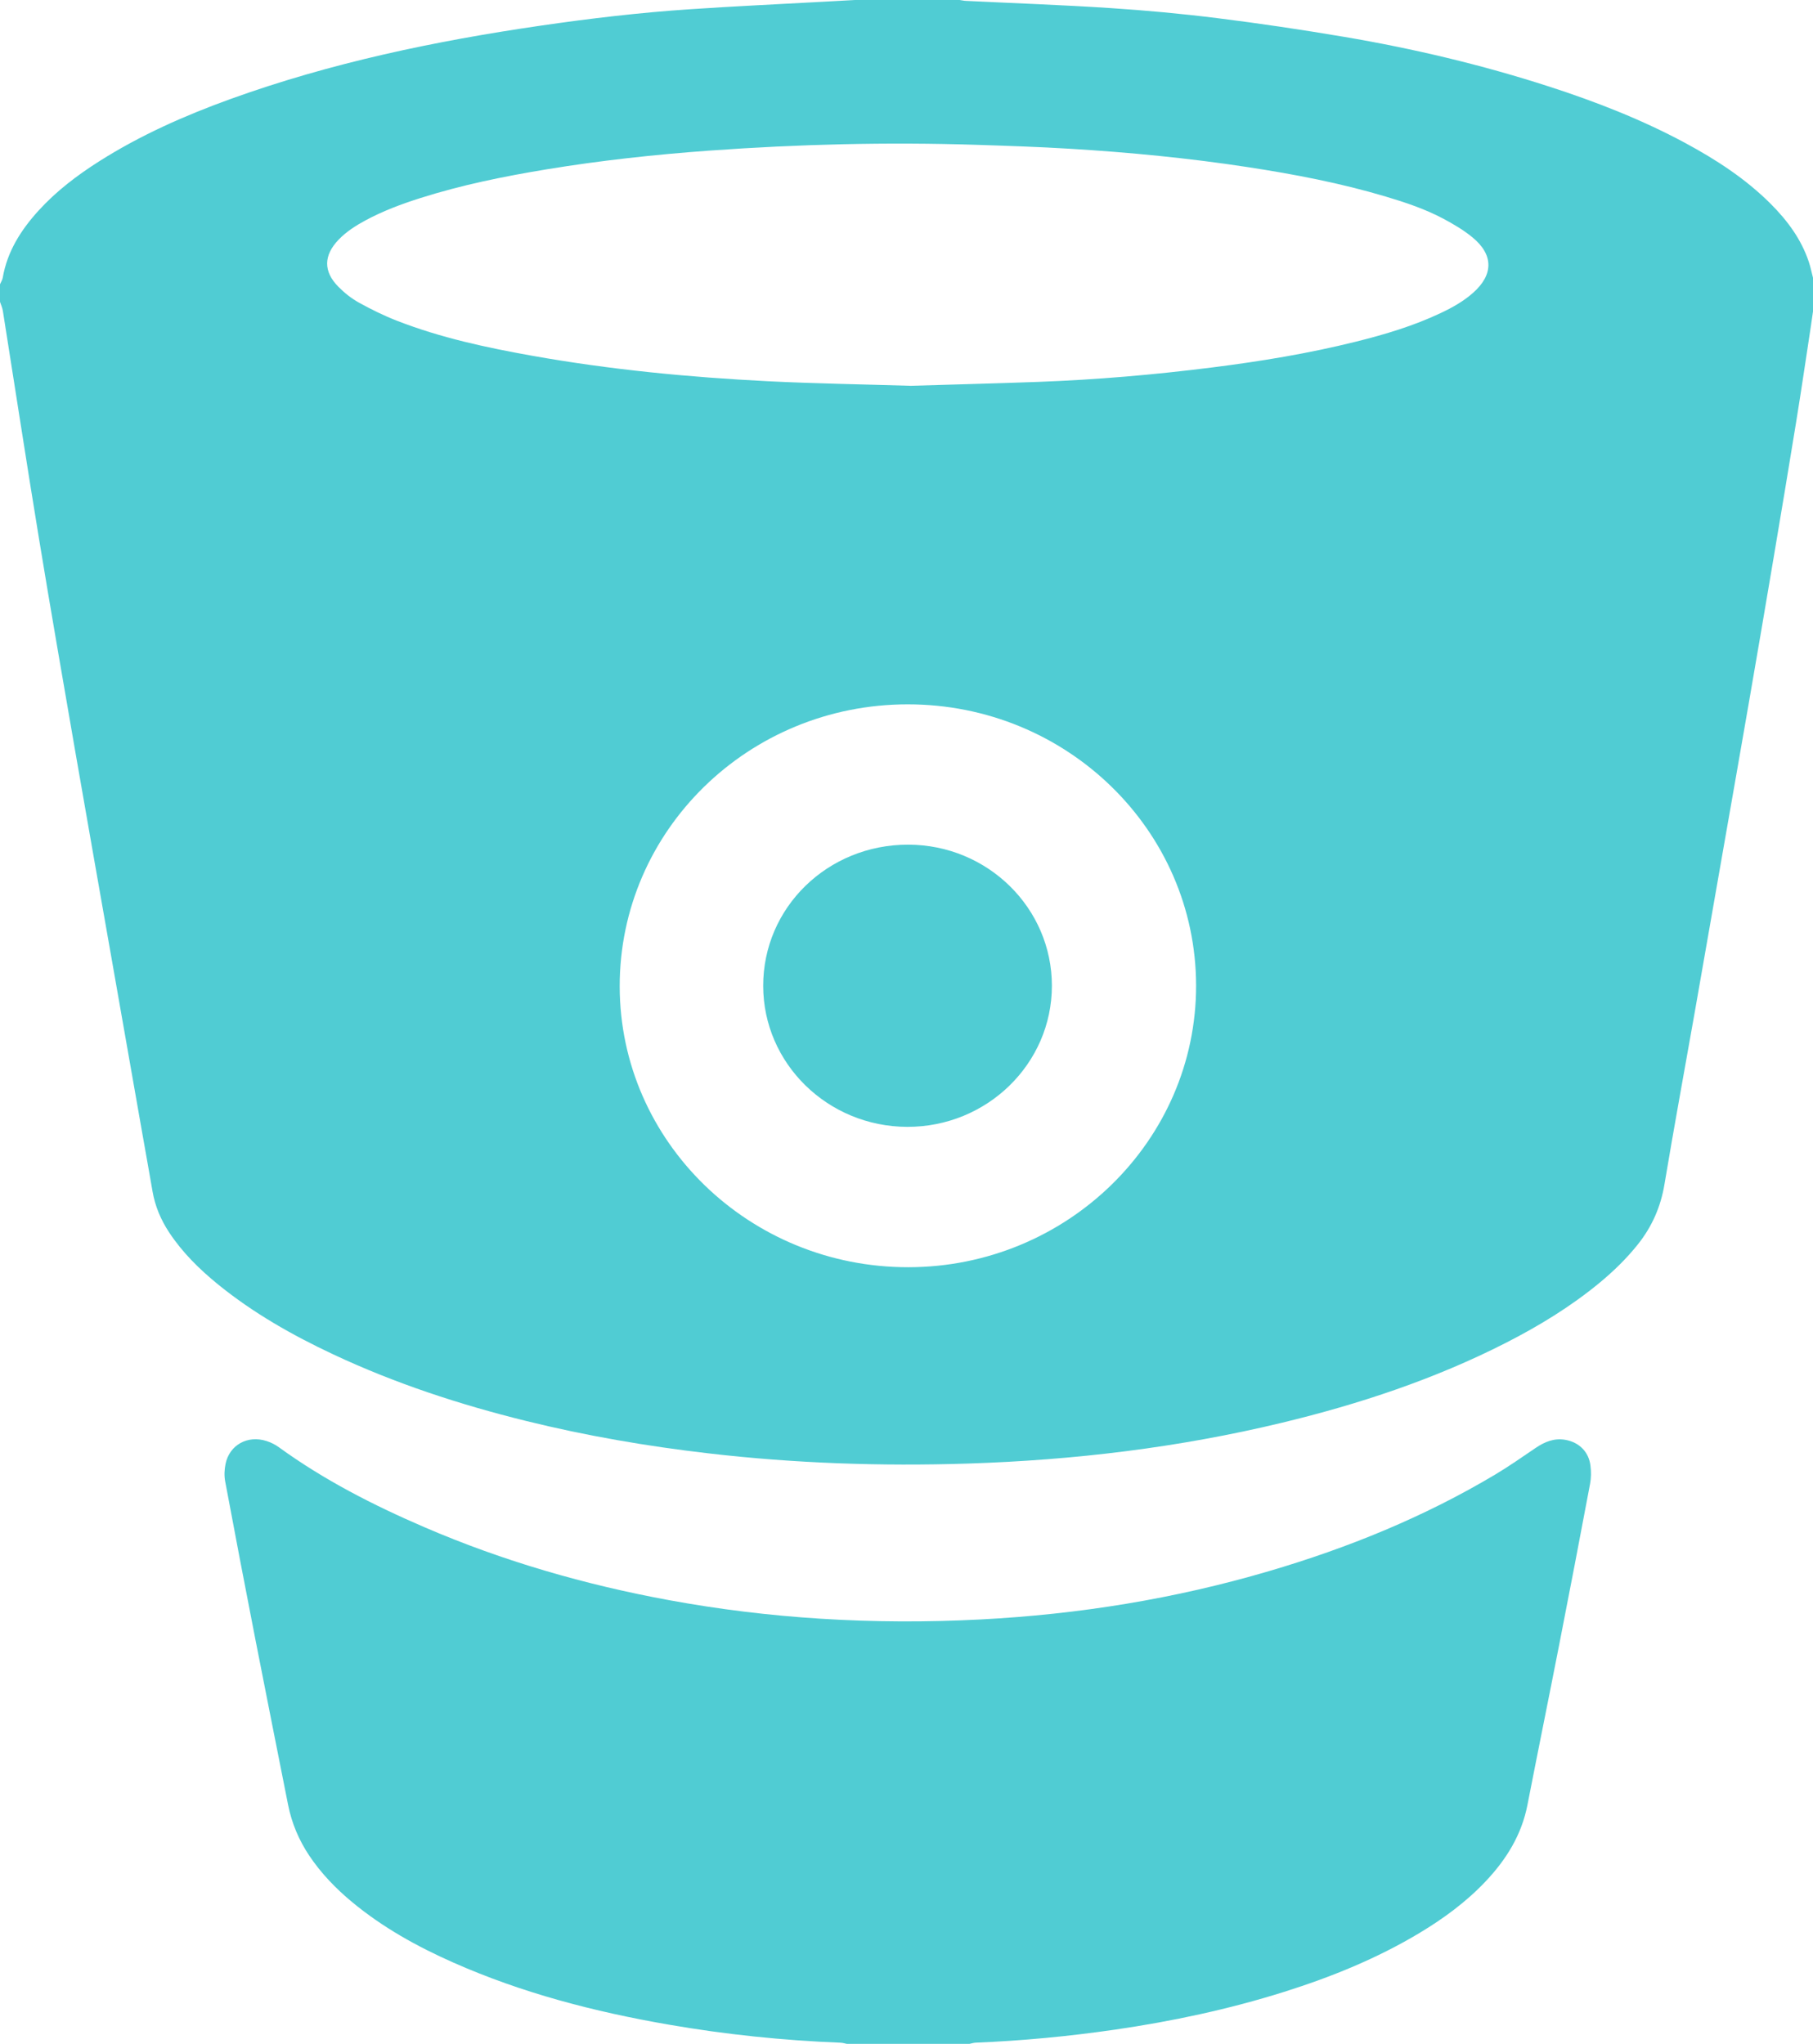 <?xml version="1.0" ?><svg enable-background="new 0 0 188.377 212.396" id="bitbucket" version="1.1" viewBox="0 0 188.377 212.396" xml:space="preserve" xmlns="http://www.w3.org/2000/svg" xmlns:xlink="http://www.w3.org/1999/xlink"><g><path d="M149.944,22.715c-1.895-1.004-3.934-1.684-5.99-2.297c-4.664-1.389-9.432-2.303-14.242-3.041   c-6.179-0.947-12.4-1.549-18.641-1.924c-3.193-0.194-6.39-0.299-9.586-0.402   c-9.256-0.299-18.504-0.068-27.742,0.598c-5.67,0.41-11.32,1.024-16.934,1.947   c-4.438,0.73-8.838,1.623-13.125,2.984c-1.967,0.623-3.893,1.344-5.709,2.322c-1.018,0.551-1.988,1.17-2.793,2.006   c-1.568,1.631-1.602,3.309-0.01,4.906c0.623,0.631,1.348,1.205,2.123,1.635c1.275,0.705,2.598,1.358,3.959,1.887   c4.539,1.77,9.291,2.789,14.082,3.642c8.084,1.44,16.246,2.225,24.446,2.639c4.972,0.248,9.955,0.324,14.852,0.474   c4.471-0.137,8.853-0.244,13.238-0.406c6.053-0.223,12.082-0.744,18.09-1.502c5.025-0.633,10.014-1.453,14.926-2.678   c3.022-0.752,5.992-1.641,8.807-2.973c1.203-0.566,2.356-1.213,3.352-2.092c2.14-1.886,2.158-3.965-0.059-5.781   C152.067,23.902,151.006,23.281,149.944,22.715z" fill="none"/><path d="M94.315,73.195c-16.549,0-29.948,13.129-29.926,29.32c0.022,16.117,13.465,29.193,29.994,29.175   c16.498-0.019,29.92-13.169,29.894-29.283C124.252,86.27,110.838,73.191,94.315,73.195z M94.26,117.104   c-8.256-0.026-14.951-6.577-14.961-14.645c-0.012-8.158,6.705-14.695,15.078-14.682   c8.244,0.02,14.924,6.586,14.918,14.67C109.291,110.551,102.549,117.125,94.26,117.104z" fill="none"/><path d="M94.377,87.777c-8.373-0.014-15.09,6.524-15.078,14.682   c0.01,8.068,6.705,14.619,14.961,14.645c8.289,0.021,15.031-6.553,15.035-14.656   C109.301,94.363,102.621,87.797,94.377,87.777z" fill="#50CCD3"/><path d="M187.938,27.201c-0.781-2.336-2.217-4.277-3.955-6.016c-2.594-2.596-5.652-4.584-8.883-6.327   c-4.5-2.421-9.244-4.277-14.114-5.853c-6.992-2.264-14.129-3.959-21.381-5.184c-4.344-0.734-8.709-1.385-13.082-1.93   c-3.703-0.465-7.422-0.806-11.146-1.051c-4.996-0.328-9.998-0.504-15.002-0.748C100.15,0.082,99.93,0.031,99.709,0   H88.836c-1.096,0.057-2.197,0.117-3.295,0.18c-4.606,0.256-9.213,0.467-13.814,0.778   C66.533,1.303,61.364,1.91,56.211,2.66c-10.986,1.598-21.814,3.86-32.264,7.631   c-4.76,1.721-9.367,3.76-13.639,6.471c-2.31,1.465-4.473,3.113-6.31,5.133c-1.832,2.016-3.246,4.248-3.713,6.963   C0.246,29.094,0.098,29.314,0,29.541v1.826c0.102,0.312,0.246,0.621,0.297,0.941   c1.248,7.864,2.451,15.736,3.742,23.592C5.26,63.348,6.557,70.785,7.842,78.223c1.26,7.277,2.551,14.545,3.826,21.812   c1.043,5.938,2.086,11.873,3.129,17.811c0.348,1.986,0.711,3.975,1.051,5.961c0.266,1.552,0.869,2.97,1.738,4.283   c1.381,2.092,3.156,3.832,5.098,5.412c3.639,2.951,7.691,5.252,11.941,7.246c6.426,3.018,13.146,5.217,20.043,6.92   c6.234,1.541,12.553,2.625,18.936,3.365c8.959,1.045,17.944,1.35,26.953,1.062   c11.031-0.354,21.938-1.66,32.666-4.248c8.041-1.941,15.848-4.529,23.213-8.283   c3.471-1.772,6.777-3.787,9.774-6.264c1.449-1.199,2.793-2.506,3.963-3.975c1.475-1.848,2.377-3.902,2.768-6.236   c0.998-5.973,2.095-11.926,3.146-17.887c0.992-5.639,1.973-11.275,2.959-16.914   c0.887-5.065,1.779-10.131,2.655-15.196c0.871-5.039,1.736-10.084,2.583-15.127   c0.789-4.688,1.578-9.379,2.336-14.072c0.541-3.33,1.03-6.668,1.537-10.002c0.078-0.51,0.144-1.021,0.221-1.533   v-3.484C188.231,28.316,188.123,27.748,187.938,27.201z M94.383,131.691c-16.53,0.018-29.973-13.058-29.994-29.175   C64.367,86.324,77.766,73.195,94.315,73.195c16.523-0.004,29.937,13.075,29.963,29.213   C124.303,118.522,110.881,131.672,94.383,131.691z M153.045,30.441c-0.996,0.879-2.148,1.526-3.352,2.092   c-2.814,1.332-5.785,2.221-8.807,2.973c-4.912,1.224-9.9,2.045-14.926,2.678c-6.008,0.758-12.037,1.279-18.09,1.502   c-4.385,0.162-8.768,0.27-13.238,0.406c-4.897-0.15-9.879-0.226-14.852-0.474   C71.582,39.203,63.42,38.418,55.336,36.978c-4.791-0.854-9.543-1.873-14.082-3.642   c-1.361-0.529-2.684-1.182-3.959-1.887c-0.775-0.43-1.5-1.004-2.123-1.635c-1.592-1.598-1.558-3.275,0.01-4.906   c0.804-0.836,1.775-1.455,2.793-2.006c1.816-0.978,3.742-1.699,5.709-2.322c4.287-1.361,8.688-2.254,13.125-2.984   c5.613-0.924,11.264-1.537,16.934-1.947c9.238-0.666,18.486-0.896,27.742-0.598   c3.196,0.104,6.393,0.209,9.586,0.402c6.24,0.375,12.461,0.976,18.641,1.924c4.81,0.738,9.578,1.652,14.242,3.041   c2.057,0.613,4.096,1.293,5.99,2.297c1.062,0.566,2.123,1.188,3.043,1.945   C155.203,26.476,155.186,28.555,153.045,30.441z" fill="#50CCD3"/><path d="M162.649,149.629c-1.17-0.205-2.156,0.207-3.094,0.844c-1.394,0.945-2.775,1.914-4.221,2.777   c-7.361,4.391-15.254,7.606-23.496,10.027c-9.77,2.877-19.766,4.488-29.949,5.018   c-5.545,0.289-11.092,0.272-16.631-0.078c-5.281-0.332-10.531-0.969-15.736-1.926   c-8.76-1.609-17.258-4.064-25.42-7.582c-5.318-2.289-10.449-4.914-15.133-8.316   c-0.379-0.277-0.826-0.496-1.275-0.64c-1.967-0.637-3.854,0.406-4.26,2.383c-0.119,0.584-0.148,1.221-0.039,1.801   c1.018,5.461,2.064,10.922,3.129,16.377c1.123,5.752,2.272,11.502,3.41,17.25c0.377,1.895,1.112,3.646,2.192,5.264   c1.234,1.846,2.764,3.432,4.476,4.85c3.156,2.614,6.713,4.594,10.463,6.256c7.154,3.176,14.682,5.127,22.394,6.463   c5.912,1.026,11.875,1.645,17.875,1.883c0.221,0.008,0.438,0.078,0.656,0.119h12.74   c0.217-0.045,0.434-0.111,0.652-0.123c4.84-0.2,9.65-0.656,14.439-1.35c5.971-0.869,11.846-2.117,17.596-3.928   c4.916-1.549,9.66-3.471,14.074-6.121c2.518-1.512,4.865-3.238,6.875-5.367c2.152-2.275,3.738-4.838,4.34-7.934   c1.08-5.537,2.207-11.062,3.289-16.596c1.094-5.592,2.17-11.186,3.22-16.781c0.116-0.615,0.119-1.273,0.039-1.892   C165.08,150.867,164.065,149.879,162.649,149.629z" fill="#50CCD3"/></g></svg>